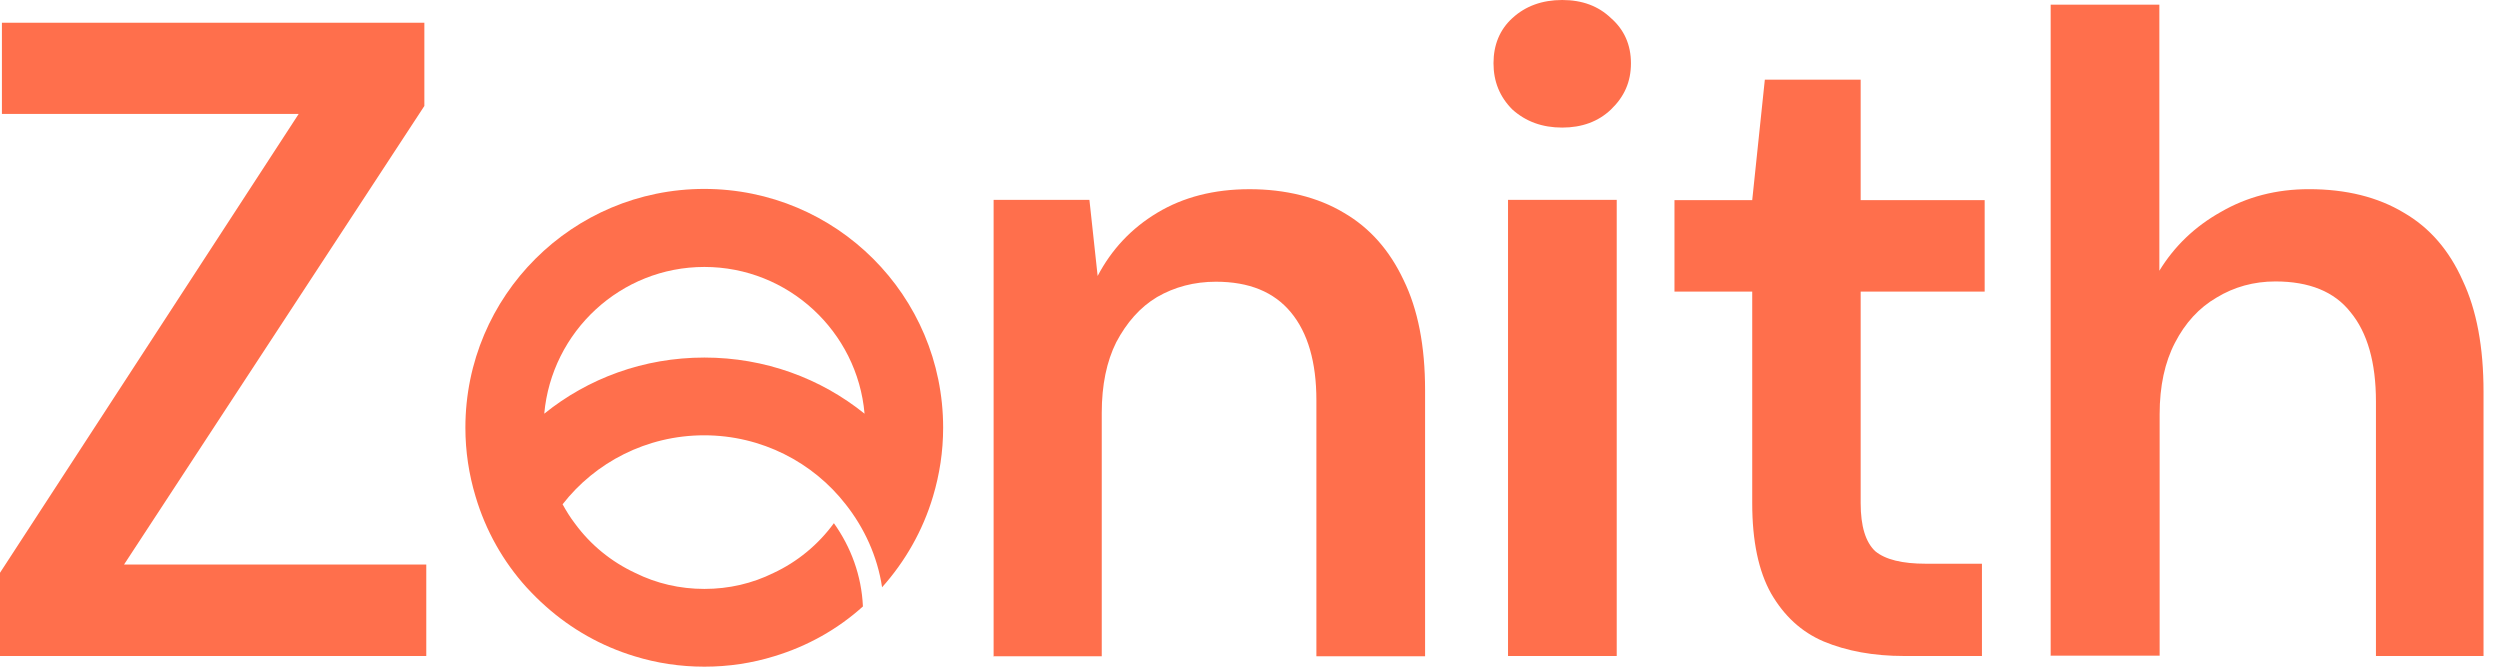 <svg width="90" height="24" viewBox="0 0 90 24" fill="none" xmlns="http://www.w3.org/2000/svg">
<path d="M25.358 6.801C20.608 6.801 16.754 10.645 16.754 15.396C16.754 16.253 16.882 17.081 17.119 17.869C17.483 19.101 18.114 20.215 18.952 21.142C19.179 21.388 19.405 21.615 19.652 21.832C20.558 22.64 21.643 23.261 22.845 23.625C23.643 23.872 24.481 24 25.358 24C26.236 24 27.073 23.872 27.872 23.625C29.074 23.261 30.159 22.65 31.065 21.832C31.016 20.718 30.632 19.693 30.02 18.835C29.459 19.604 28.71 20.225 27.842 20.629C27.083 21.004 26.245 21.201 25.358 21.201C24.471 21.201 23.634 21.004 22.875 20.629C22.007 20.225 21.258 19.614 20.696 18.845C20.529 18.628 20.391 18.402 20.253 18.155C21.426 16.647 23.279 15.671 25.349 15.671C27.418 15.671 29.271 16.647 30.444 18.155C31.114 19.003 31.588 20.028 31.755 21.142C32.583 20.215 33.224 19.101 33.589 17.869C33.825 17.081 33.953 16.253 33.953 15.396C33.953 10.645 30.109 6.801 25.349 6.801H25.358ZM25.358 12.872C23.17 12.872 21.169 13.621 19.593 14.893C19.859 11.936 22.342 9.61 25.358 9.61C28.375 9.61 30.868 11.936 31.124 14.893C29.547 13.621 27.537 12.872 25.358 12.872Z" fill="#FF6F4C"/>
<path d="M0 23.616V20.62L10.753 4.101H0.069V0.818H15.277V3.815L4.465 20.324H15.346V23.616H0Z" fill="#FF6F4C"/>
<path d="M35.77 23.616V7.195H39.219L39.515 9.935C40.018 8.979 40.727 8.22 41.664 7.658C42.6 7.096 43.704 6.811 44.985 6.811C46.267 6.811 47.44 7.096 48.376 7.658C49.312 8.2 50.022 9.008 50.525 10.073C51.047 11.137 51.303 12.458 51.303 14.045V23.625H47.39V14.41C47.39 13.04 47.085 11.985 46.474 11.246C45.863 10.507 44.966 10.142 43.773 10.142C42.994 10.142 42.285 10.329 41.654 10.694C41.043 11.059 40.56 11.611 40.185 12.32C39.84 13.01 39.663 13.858 39.663 14.863V23.625H35.75L35.77 23.616Z" fill="#FF6F4C"/>
<path d="M58.202 7.195H54.289V23.616H58.202V7.195Z" fill="#FF6F4C"/>
<path d="M56.24 4.593C55.52 4.593 54.929 4.376 54.446 3.943C53.992 3.489 53.766 2.937 53.766 2.277C53.766 1.616 53.992 1.064 54.446 0.651C54.919 0.217 55.52 0 56.24 0C56.959 0 57.541 0.217 57.994 0.651C58.467 1.064 58.714 1.607 58.714 2.277C58.714 2.947 58.477 3.479 57.994 3.943C57.541 4.376 56.949 4.593 56.24 4.593Z" fill="#FF6F4C"/>
<path d="M68.551 23.616C67.447 23.616 66.481 23.438 65.653 23.093C64.845 22.748 64.224 22.167 63.761 21.368C63.307 20.56 63.08 19.476 63.08 18.116V10.497H60.281V7.205H63.08L63.534 2.868H66.984V7.205H71.448V10.497H66.984V18.116C66.984 18.944 67.161 19.515 67.506 19.841C67.871 20.146 68.482 20.294 69.329 20.294H71.35V23.616H68.551Z" fill="#FF6F4C"/>
<path d="M73.824 23.615V0.167H77.737V9.747C78.279 8.86 79.019 8.151 79.955 7.628C80.891 7.086 81.946 6.81 83.119 6.81C84.469 6.81 85.603 7.096 86.539 7.658C87.475 8.2 88.175 9.018 88.658 10.102C89.161 11.167 89.407 12.497 89.407 14.104V23.615H85.534V14.459C85.534 13.049 85.228 11.975 84.617 11.236C84.035 10.496 83.129 10.132 81.916 10.132C81.138 10.132 80.428 10.329 79.797 10.713C79.166 11.078 78.664 11.63 78.299 12.339C77.934 13.039 77.747 13.897 77.747 14.912V23.605H73.834L73.824 23.615Z" fill="#FF6F4C"/>
</svg>
